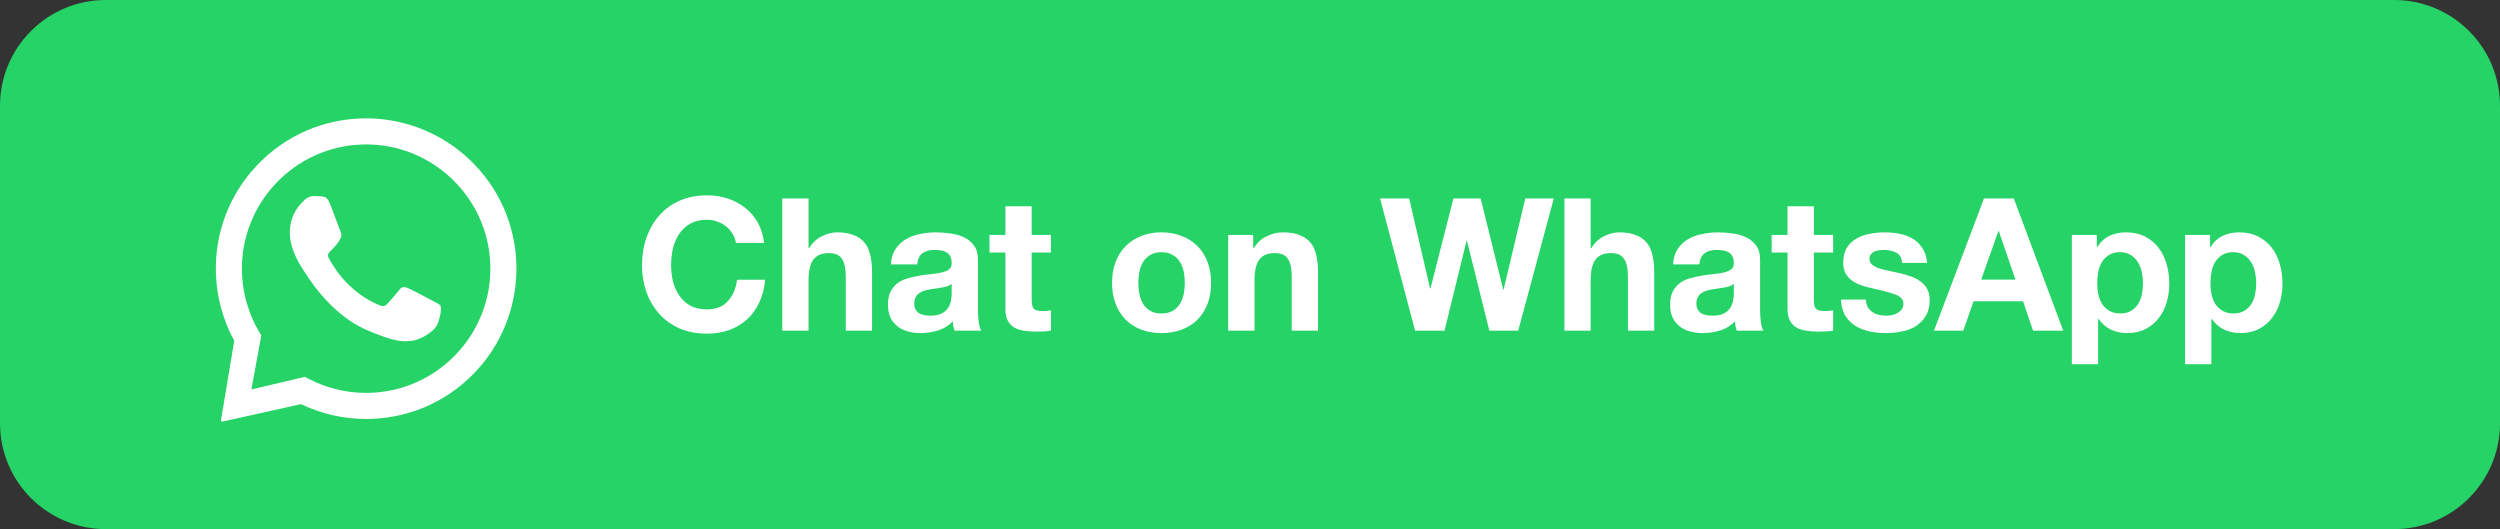 <svg xmlns="http://www.w3.org/2000/svg" width="189" height="40" viewBox="0 0 189 40" fill="none"><rect x="0" y="0" width="189" height="40" fill="#333333" stroke="none"/><g clip-path="url(#clip0_3444_11369)"><path d="M181 0H8C3.582 0 0 3.582 0 8V32C0 36.418 3.582 40 8 40H181C185.418 40 189 36.418 189 32V8C189 3.582 185.418 0 181 0Z" fill="#25D366"></path><path fill-rule="evenodd" clip-rule="evenodd" d="M27.747 8.947C30.649 8.961 33.45 10.101 35.545 12.109C37.691 14.166 38.928 16.925 39.036 19.895C39.141 22.796 38.129 25.645 36.208 27.821C34.101 30.208 31.171 31.579 28.006 31.669C27.897 31.672 27.789 31.674 27.681 31.674C25.975 31.674 24.286 31.29 22.756 30.553L16.807 31.876C16.794 31.879 16.78 31.878 16.766 31.874C16.753 31.87 16.741 31.863 16.731 31.854C16.721 31.844 16.713 31.833 16.708 31.82C16.704 31.806 16.702 31.793 16.704 31.779L17.709 25.764C16.851 24.198 16.373 22.432 16.321 20.637C16.234 17.602 17.334 14.716 19.418 12.509C21.578 10.221 24.529 8.947 27.691 8.947H27.747ZM27.683 10.919C27.593 10.919 27.502 10.92 27.411 10.923C22.234 11.071 18.144 15.404 18.292 20.58C18.337 22.161 18.783 23.712 19.58 25.067L19.753 25.361L19.008 29.442L23.047 28.488L23.352 28.647C24.683 29.34 26.174 29.703 27.68 29.703C27.77 29.703 27.86 29.701 27.949 29.699C33.126 29.55 37.216 25.218 37.068 20.041C36.922 14.956 32.738 10.919 27.683 10.919ZM23.755 14.821C23.945 14.827 24.135 14.833 24.301 14.845C24.504 14.86 24.729 14.876 24.928 15.358C25.164 15.93 25.675 17.358 25.742 17.503C25.808 17.648 25.851 17.816 25.75 18.004C25.649 18.191 25.598 18.309 25.451 18.471C25.303 18.633 25.139 18.834 25.007 18.957C24.86 19.095 24.707 19.245 24.864 19.536C25.022 19.827 25.565 20.778 26.39 21.561C27.45 22.566 28.299 22.898 28.637 23.056C28.759 23.113 28.86 23.14 28.948 23.14C29.07 23.14 29.167 23.089 29.259 22.995C29.437 22.815 29.971 22.191 30.196 21.904C30.314 21.754 30.421 21.701 30.536 21.701C30.629 21.701 30.727 21.735 30.842 21.781C31.101 21.884 32.481 22.617 32.762 22.769C33.043 22.92 33.231 22.998 33.298 23.119C33.366 23.24 33.349 23.811 33.09 24.47C32.832 25.13 31.648 25.736 31.124 25.768C30.971 25.777 30.82 25.799 30.623 25.799C30.148 25.799 29.407 25.674 27.725 24.949C24.861 23.716 23.123 20.686 22.986 20.492C22.85 20.297 21.869 18.909 21.913 17.504C21.956 16.1 22.713 15.433 22.984 15.155C23.243 14.889 23.54 14.821 23.731 14.821L23.755 14.821Z" fill="white"></path><path d="M55.635 18.364H57.763C57.698 17.785 57.539 17.272 57.287 16.824C57.035 16.376 56.713 16.002 56.321 15.704C55.938 15.396 55.5 15.162 55.005 15.004C54.52 14.845 54.002 14.766 53.451 14.766C52.686 14.766 51.995 14.901 51.379 15.172C50.772 15.442 50.259 15.816 49.839 16.292C49.419 16.768 49.097 17.328 48.873 17.972C48.649 18.606 48.537 19.297 48.537 20.044C48.537 20.772 48.649 21.453 48.873 22.088C49.097 22.713 49.419 23.259 49.839 23.726C50.259 24.192 50.772 24.561 51.379 24.832C51.995 25.093 52.686 25.224 53.451 25.224C54.067 25.224 54.632 25.13 55.145 24.944C55.658 24.757 56.106 24.486 56.489 24.132C56.872 23.777 57.18 23.348 57.413 22.844C57.646 22.34 57.791 21.775 57.847 21.15H55.719C55.635 21.822 55.402 22.363 55.019 22.774C54.646 23.184 54.123 23.39 53.451 23.39C52.956 23.39 52.536 23.296 52.191 23.11C51.846 22.914 51.566 22.657 51.351 22.34C51.136 22.022 50.978 21.668 50.875 21.276C50.781 20.872 50.734 20.458 50.735 20.044C50.735 19.605 50.782 19.18 50.875 18.77C50.978 18.359 51.136 17.995 51.351 17.678C51.566 17.351 51.846 17.094 52.191 16.908C52.536 16.712 52.956 16.614 53.451 16.614C53.722 16.614 53.978 16.66 54.221 16.754C54.473 16.838 54.697 16.959 54.893 17.118C55.089 17.276 55.252 17.463 55.383 17.678C55.514 17.883 55.598 18.112 55.635 18.364ZM59.138 15.004V25H61.126V21.206C61.126 20.468 61.247 19.941 61.49 19.624C61.733 19.297 62.125 19.134 62.666 19.134C63.142 19.134 63.473 19.283 63.66 19.582C63.847 19.871 63.94 20.314 63.94 20.912V25H65.928V20.548C65.928 20.1 65.886 19.694 65.802 19.33C65.727 18.956 65.592 18.644 65.396 18.392C65.2 18.13 64.929 17.93 64.584 17.79C64.248 17.64 63.814 17.566 63.282 17.566C62.909 17.566 62.526 17.664 62.134 17.86C61.742 18.046 61.42 18.35 61.168 18.77H61.126V15.004H59.138ZM67.353 19.988C67.381 19.521 67.498 19.134 67.703 18.826C67.904 18.522 68.172 18.268 68.487 18.084C68.804 17.897 69.159 17.766 69.551 17.692C69.947 17.608 70.35 17.566 70.755 17.566C71.119 17.566 71.487 17.594 71.861 17.65C72.234 17.696 72.575 17.794 72.883 17.944C73.191 18.093 73.443 18.303 73.639 18.574C73.835 18.835 73.933 19.185 73.933 19.624V23.39C73.933 23.716 73.951 24.029 73.989 24.328C74.026 24.626 74.091 24.85 74.185 25H72.169C72.132 24.889 72.099 24.777 72.071 24.664C72.052 24.543 72.038 24.421 72.029 24.3C71.712 24.626 71.338 24.855 70.909 24.986C70.482 25.116 70.039 25.182 69.593 25.182C69.248 25.182 68.925 25.14 68.627 25.056C68.328 24.972 68.067 24.841 67.843 24.664C67.619 24.486 67.442 24.262 67.311 23.992C67.189 23.721 67.129 23.399 67.129 23.026C67.129 22.615 67.199 22.279 67.339 22.018C67.488 21.747 67.675 21.532 67.899 21.374C68.132 21.215 68.394 21.098 68.683 21.024C68.977 20.941 69.276 20.875 69.579 20.828C69.877 20.781 70.171 20.744 70.461 20.716C70.75 20.688 71.007 20.646 71.231 20.59C71.455 20.534 71.632 20.454 71.763 20.352C71.894 20.24 71.954 20.081 71.945 19.876C71.945 19.661 71.907 19.493 71.833 19.372C71.767 19.241 71.674 19.143 71.553 19.078C71.441 19.003 71.305 18.956 71.147 18.938C70.998 18.91 70.834 18.896 70.657 18.896C70.265 18.896 69.957 18.98 69.733 19.148C69.509 19.316 69.378 19.596 69.341 19.988H67.353ZM71.945 21.458C71.861 21.532 71.754 21.593 71.623 21.64C71.489 21.68 71.354 21.713 71.217 21.738C71.077 21.766 70.927 21.789 70.769 21.808C70.609 21.826 70.451 21.85 70.293 21.878C70.141 21.906 69.992 21.944 69.845 21.99C69.705 22.036 69.579 22.102 69.467 22.186C69.364 22.26 69.28 22.358 69.215 22.48C69.15 22.601 69.117 22.755 69.117 22.942C69.117 23.119 69.15 23.268 69.215 23.39C69.278 23.508 69.369 23.609 69.481 23.684C69.593 23.749 69.724 23.796 69.873 23.824C70.022 23.852 70.176 23.866 70.335 23.866C70.727 23.866 71.03 23.8 71.245 23.67C71.46 23.539 71.618 23.385 71.721 23.208C71.823 23.021 71.884 22.834 71.903 22.648C71.931 22.461 71.945 22.312 71.945 22.2V21.458ZM77.996 17.762V15.592H76.008V17.762H74.804V19.092H76.008V23.362C76.008 23.726 76.069 24.02 76.19 24.244C76.311 24.468 76.475 24.64 76.68 24.762C76.895 24.883 77.137 24.962 77.408 25C77.688 25.046 77.982 25.07 78.29 25.07C78.486 25.07 78.687 25.065 78.892 25.056C79.097 25.046 79.284 25.028 79.452 25V23.46C79.355 23.479 79.257 23.493 79.158 23.502C79.055 23.511 78.948 23.516 78.836 23.516C78.5 23.516 78.276 23.46 78.164 23.348C78.052 23.236 77.996 23.012 77.996 22.676V19.092H79.452V17.762H77.996ZM86.058 21.388C86.058 21.098 86.086 20.814 86.142 20.534C86.198 20.254 86.292 20.006 86.422 19.792C86.562 19.577 86.744 19.404 86.968 19.274C87.192 19.134 87.472 19.064 87.808 19.064C88.144 19.064 88.424 19.134 88.648 19.274C88.882 19.404 89.064 19.577 89.194 19.792C89.334 20.006 89.432 20.254 89.488 20.534C89.544 20.814 89.572 21.098 89.572 21.388C89.572 21.677 89.544 21.962 89.488 22.242C89.432 22.512 89.334 22.76 89.194 22.984C89.064 23.198 88.882 23.371 88.648 23.502C88.424 23.632 88.144 23.698 87.808 23.698C87.472 23.698 87.192 23.632 86.968 23.502C86.748 23.375 86.561 23.197 86.422 22.984C86.292 22.76 86.198 22.512 86.142 22.242C86.086 21.96 86.058 21.674 86.058 21.388ZM84.07 21.388C84.07 21.966 84.159 22.489 84.336 22.956C84.514 23.422 84.766 23.824 85.092 24.16C85.419 24.486 85.811 24.738 86.268 24.916C86.726 25.093 87.239 25.182 87.808 25.182C88.378 25.182 88.891 25.093 89.348 24.916C89.815 24.738 90.212 24.486 90.538 24.16C90.865 23.824 91.117 23.422 91.294 22.956C91.472 22.489 91.56 21.966 91.56 21.388C91.56 20.809 91.472 20.286 91.294 19.82C91.117 19.344 90.865 18.942 90.538 18.616C90.212 18.28 89.815 18.023 89.348 17.846C88.891 17.659 88.378 17.566 87.808 17.566C87.239 17.566 86.726 17.659 86.268 17.846C85.811 18.023 85.419 18.28 85.092 18.616C84.766 18.942 84.514 19.344 84.336 19.82C84.159 20.286 84.07 20.809 84.07 21.388ZM92.853 17.762V25H94.841V21.206C94.841 20.468 94.962 19.941 95.205 19.624C95.448 19.297 95.84 19.134 96.381 19.134C96.857 19.134 97.188 19.283 97.375 19.582C97.561 19.871 97.655 20.314 97.655 20.912V25H99.643V20.548C99.643 20.1 99.601 19.694 99.517 19.33C99.442 18.956 99.307 18.644 99.111 18.392C98.915 18.13 98.644 17.93 98.299 17.79C97.963 17.64 97.529 17.566 96.997 17.566C96.577 17.566 96.166 17.664 95.765 17.86C95.364 18.046 95.037 18.35 94.785 18.77H94.743V17.762H92.853ZM114.778 25L117.466 15.004H115.31L113.672 21.892H113.644L111.936 15.004H109.878L108.142 21.808H108.114L106.532 15.004H104.334L106.98 25H109.206L110.872 18.196H110.9L112.594 25H114.778ZM118.269 15.004V25H120.257V21.206C120.257 20.468 120.378 19.941 120.621 19.624C120.863 19.297 121.255 19.134 121.797 19.134C122.273 19.134 122.604 19.283 122.791 19.582C122.977 19.871 123.071 20.314 123.071 20.912V25H125.059V20.548C125.059 20.1 125.017 19.694 124.933 19.33C124.858 18.956 124.723 18.644 124.527 18.392C124.331 18.13 124.06 17.93 123.715 17.79C123.379 17.64 122.945 17.566 122.413 17.566C122.039 17.566 121.657 17.664 121.265 17.86C120.873 18.046 120.551 18.35 120.299 18.77H120.257V15.004H118.269ZM126.484 19.988C126.512 19.521 126.628 19.134 126.834 18.826C127.035 18.521 127.303 18.267 127.618 18.084C127.935 17.897 128.29 17.766 128.682 17.692C129.083 17.608 129.484 17.566 129.886 17.566C130.25 17.566 130.618 17.594 130.992 17.65C131.365 17.696 131.706 17.794 132.014 17.944C132.322 18.093 132.574 18.303 132.77 18.574C132.966 18.835 133.064 19.185 133.064 19.624V23.39C133.064 23.716 133.082 24.029 133.12 24.328C133.157 24.626 133.222 24.85 133.316 25H131.3C131.262 24.888 131.23 24.776 131.202 24.664C131.183 24.543 131.169 24.422 131.16 24.3C130.842 24.626 130.469 24.855 130.04 24.986C129.61 25.116 129.172 25.182 128.724 25.182C128.378 25.182 128.056 25.14 127.758 25.056C127.459 24.972 127.198 24.841 126.974 24.664C126.75 24.486 126.572 24.262 126.442 23.992C126.32 23.721 126.26 23.399 126.26 23.026C126.26 22.615 126.33 22.279 126.47 22.018C126.619 21.747 126.806 21.532 127.03 21.374C127.263 21.215 127.524 21.098 127.814 21.024C128.112 20.94 128.411 20.874 128.71 20.828C129.008 20.781 129.302 20.744 129.592 20.716C129.881 20.688 130.138 20.646 130.362 20.59C130.586 20.534 130.763 20.454 130.894 20.352C131.024 20.24 131.085 20.081 131.076 19.876C131.076 19.661 131.038 19.493 130.964 19.372C130.898 19.241 130.805 19.143 130.684 19.078C130.572 19.003 130.436 18.956 130.278 18.938C130.128 18.91 129.965 18.896 129.788 18.896C129.396 18.896 129.088 18.98 128.864 19.148C128.64 19.316 128.509 19.596 128.472 19.988H126.484ZM131.076 21.458C130.992 21.532 130.884 21.593 130.754 21.64C130.632 21.677 130.497 21.71 130.348 21.738C130.208 21.766 130.058 21.789 129.9 21.808C129.741 21.826 129.582 21.85 129.424 21.878C129.274 21.906 129.125 21.943 128.976 21.99C128.836 22.036 128.71 22.102 128.598 22.186C128.495 22.26 128.411 22.358 128.346 22.48C128.28 22.601 128.248 22.755 128.248 22.942C128.248 23.119 128.28 23.268 128.346 23.39C128.409 23.508 128.5 23.609 128.612 23.684C128.724 23.749 128.854 23.796 129.004 23.824C129.153 23.852 129.307 23.866 129.466 23.866C129.858 23.866 130.161 23.8 130.376 23.67C130.59 23.539 130.749 23.385 130.852 23.208C130.954 23.021 131.015 22.834 131.034 22.648C131.062 22.461 131.076 22.312 131.076 22.2V21.458ZM137.127 17.762V15.592H135.139V17.762H133.935V19.092H135.139V23.362C135.139 23.726 135.199 24.02 135.321 24.244C135.442 24.468 135.605 24.64 135.811 24.762C136.025 24.883 136.268 24.962 136.539 25C136.819 25.046 137.113 25.07 137.421 25.07C137.617 25.07 137.817 25.065 138.023 25.056C138.228 25.046 138.415 25.028 138.583 25V23.46C138.486 23.479 138.388 23.493 138.289 23.502C138.186 23.511 138.079 23.516 137.967 23.516C137.631 23.516 137.407 23.46 137.295 23.348C137.183 23.236 137.127 23.012 137.127 22.676V19.092H138.583V17.762H137.127ZM141.068 22.648H139.178C139.197 23.133 139.304 23.539 139.5 23.866C139.706 24.183 139.962 24.44 140.27 24.636C140.588 24.832 140.947 24.972 141.348 25.056C141.75 25.14 142.16 25.182 142.58 25.182C142.991 25.182 143.392 25.14 143.784 25.056C144.186 24.981 144.54 24.846 144.848 24.65C145.154 24.456 145.408 24.192 145.59 23.88C145.786 23.553 145.884 23.152 145.884 22.676C145.884 22.34 145.819 22.06 145.688 21.836C145.558 21.602 145.385 21.411 145.17 21.262C144.956 21.103 144.708 20.977 144.428 20.884C144.153 20.789 143.872 20.709 143.588 20.646C143.314 20.581 143.038 20.521 142.762 20.464C142.492 20.408 142.249 20.347 142.034 20.282C141.829 20.207 141.661 20.114 141.53 20.002C141.4 19.89 141.334 19.745 141.334 19.568C141.334 19.418 141.372 19.302 141.446 19.218C141.521 19.124 141.61 19.054 141.712 19.008C141.828 18.96 141.951 18.932 142.076 18.924C142.207 18.905 142.328 18.896 142.44 18.896C142.795 18.896 143.103 18.966 143.364 19.106C143.626 19.236 143.77 19.493 143.798 19.876H145.688C145.651 19.428 145.534 19.059 145.338 18.77C145.152 18.471 144.914 18.233 144.624 18.056C144.335 17.878 144.004 17.752 143.63 17.678C143.266 17.603 142.888 17.566 142.496 17.566C142.104 17.566 141.722 17.603 141.348 17.678C140.975 17.743 140.639 17.864 140.34 18.042C140.042 18.21 139.799 18.443 139.612 18.742C139.435 19.04 139.346 19.423 139.346 19.89C139.346 20.207 139.412 20.478 139.542 20.702C139.673 20.916 139.846 21.098 140.06 21.248C140.275 21.388 140.518 21.504 140.788 21.598C141.068 21.682 141.353 21.756 141.642 21.822C142.352 21.971 142.902 22.12 143.294 22.27C143.696 22.419 143.896 22.643 143.896 22.942C143.896 23.119 143.854 23.268 143.77 23.39C143.686 23.502 143.579 23.595 143.448 23.67C143.327 23.735 143.187 23.786 143.028 23.824C142.885 23.851 142.74 23.865 142.594 23.866C142.401 23.866 142.208 23.842 142.02 23.796C141.843 23.749 141.684 23.679 141.544 23.586C141.405 23.483 141.286 23.355 141.194 23.208C141.11 23.049 141.068 22.862 141.068 22.648ZM149.778 21.136L151.08 17.468H151.108L152.368 21.136H149.778ZM149.988 15.004L146.208 25H148.42L149.204 22.774H152.942L153.698 25H155.98L152.242 15.004H149.988ZM160.286 23.698C159.969 23.698 159.698 23.632 159.474 23.502C159.25 23.371 159.068 23.203 158.928 22.998C158.797 22.783 158.699 22.536 158.634 22.256C158.578 21.974 158.55 21.688 158.55 21.402C158.55 21.103 158.578 20.814 158.634 20.534C158.69 20.254 158.783 20.006 158.914 19.792C159.054 19.577 159.231 19.404 159.446 19.274C159.67 19.134 159.945 19.064 160.272 19.064C160.589 19.064 160.855 19.134 161.07 19.274C161.294 19.404 161.476 19.582 161.616 19.806C161.756 20.02 161.854 20.268 161.91 20.548C161.975 20.828 162.008 21.112 162.008 21.402C162.008 21.691 161.98 21.976 161.924 22.256C161.868 22.536 161.77 22.783 161.63 22.998C161.499 23.203 161.322 23.371 161.098 23.502C160.883 23.632 160.613 23.698 160.286 23.698ZM156.632 17.762V27.534H158.62V24.104H158.648C158.891 24.458 159.199 24.729 159.572 24.916C159.955 25.093 160.37 25.182 160.818 25.182C161.35 25.182 161.812 25.079 162.204 24.874C162.605 24.668 162.937 24.393 163.198 24.048C163.469 23.702 163.669 23.306 163.8 22.858C163.931 22.41 163.996 21.943 163.996 21.458C163.996 20.944 163.931 20.454 163.8 19.988C163.669 19.512 163.469 19.096 163.198 18.742C162.927 18.387 162.587 18.102 162.176 17.888C161.765 17.673 161.275 17.566 160.706 17.566C160.258 17.566 159.847 17.654 159.474 17.832C159.101 18.009 158.793 18.294 158.55 18.686H158.522V17.762H156.632ZM168.845 23.698C168.527 23.698 168.257 23.632 168.033 23.502C167.809 23.371 167.627 23.203 167.487 22.998C167.356 22.783 167.258 22.536 167.193 22.256C167.137 21.974 167.109 21.688 167.109 21.402C167.109 21.103 167.137 20.814 167.193 20.534C167.249 20.254 167.342 20.006 167.473 19.792C167.613 19.577 167.79 19.404 168.005 19.274C168.229 19.134 168.504 19.064 168.831 19.064C169.148 19.064 169.414 19.134 169.629 19.274C169.853 19.404 170.035 19.582 170.175 19.806C170.315 20.02 170.413 20.268 170.469 20.548C170.534 20.828 170.567 21.112 170.567 21.402C170.567 21.691 170.539 21.976 170.483 22.256C170.427 22.536 170.329 22.783 170.189 22.998C170.058 23.203 169.881 23.371 169.657 23.502C169.442 23.632 169.171 23.698 168.845 23.698ZM165.191 17.762V27.534H167.179V24.104H167.207C167.449 24.458 167.757 24.729 168.131 24.916C168.513 25.093 168.929 25.182 169.377 25.182C169.909 25.182 170.371 25.079 170.763 24.874C171.164 24.668 171.495 24.393 171.757 24.048C172.027 23.702 172.228 23.306 172.359 22.858C172.489 22.41 172.555 21.943 172.555 21.458C172.555 20.944 172.489 20.454 172.359 19.988C172.228 19.512 172.027 19.096 171.757 18.742C171.486 18.387 171.145 18.102 170.735 17.888C170.324 17.673 169.834 17.566 169.265 17.566C168.817 17.566 168.406 17.654 168.033 17.832C167.659 18.009 167.351 18.294 167.109 18.686H167.081V17.762H165.191Z" fill="white"></path></g><defs><clipPath id="clip0_3444_11369"><rect width="189" height="40" fill="white"></rect></clipPath></defs></svg>